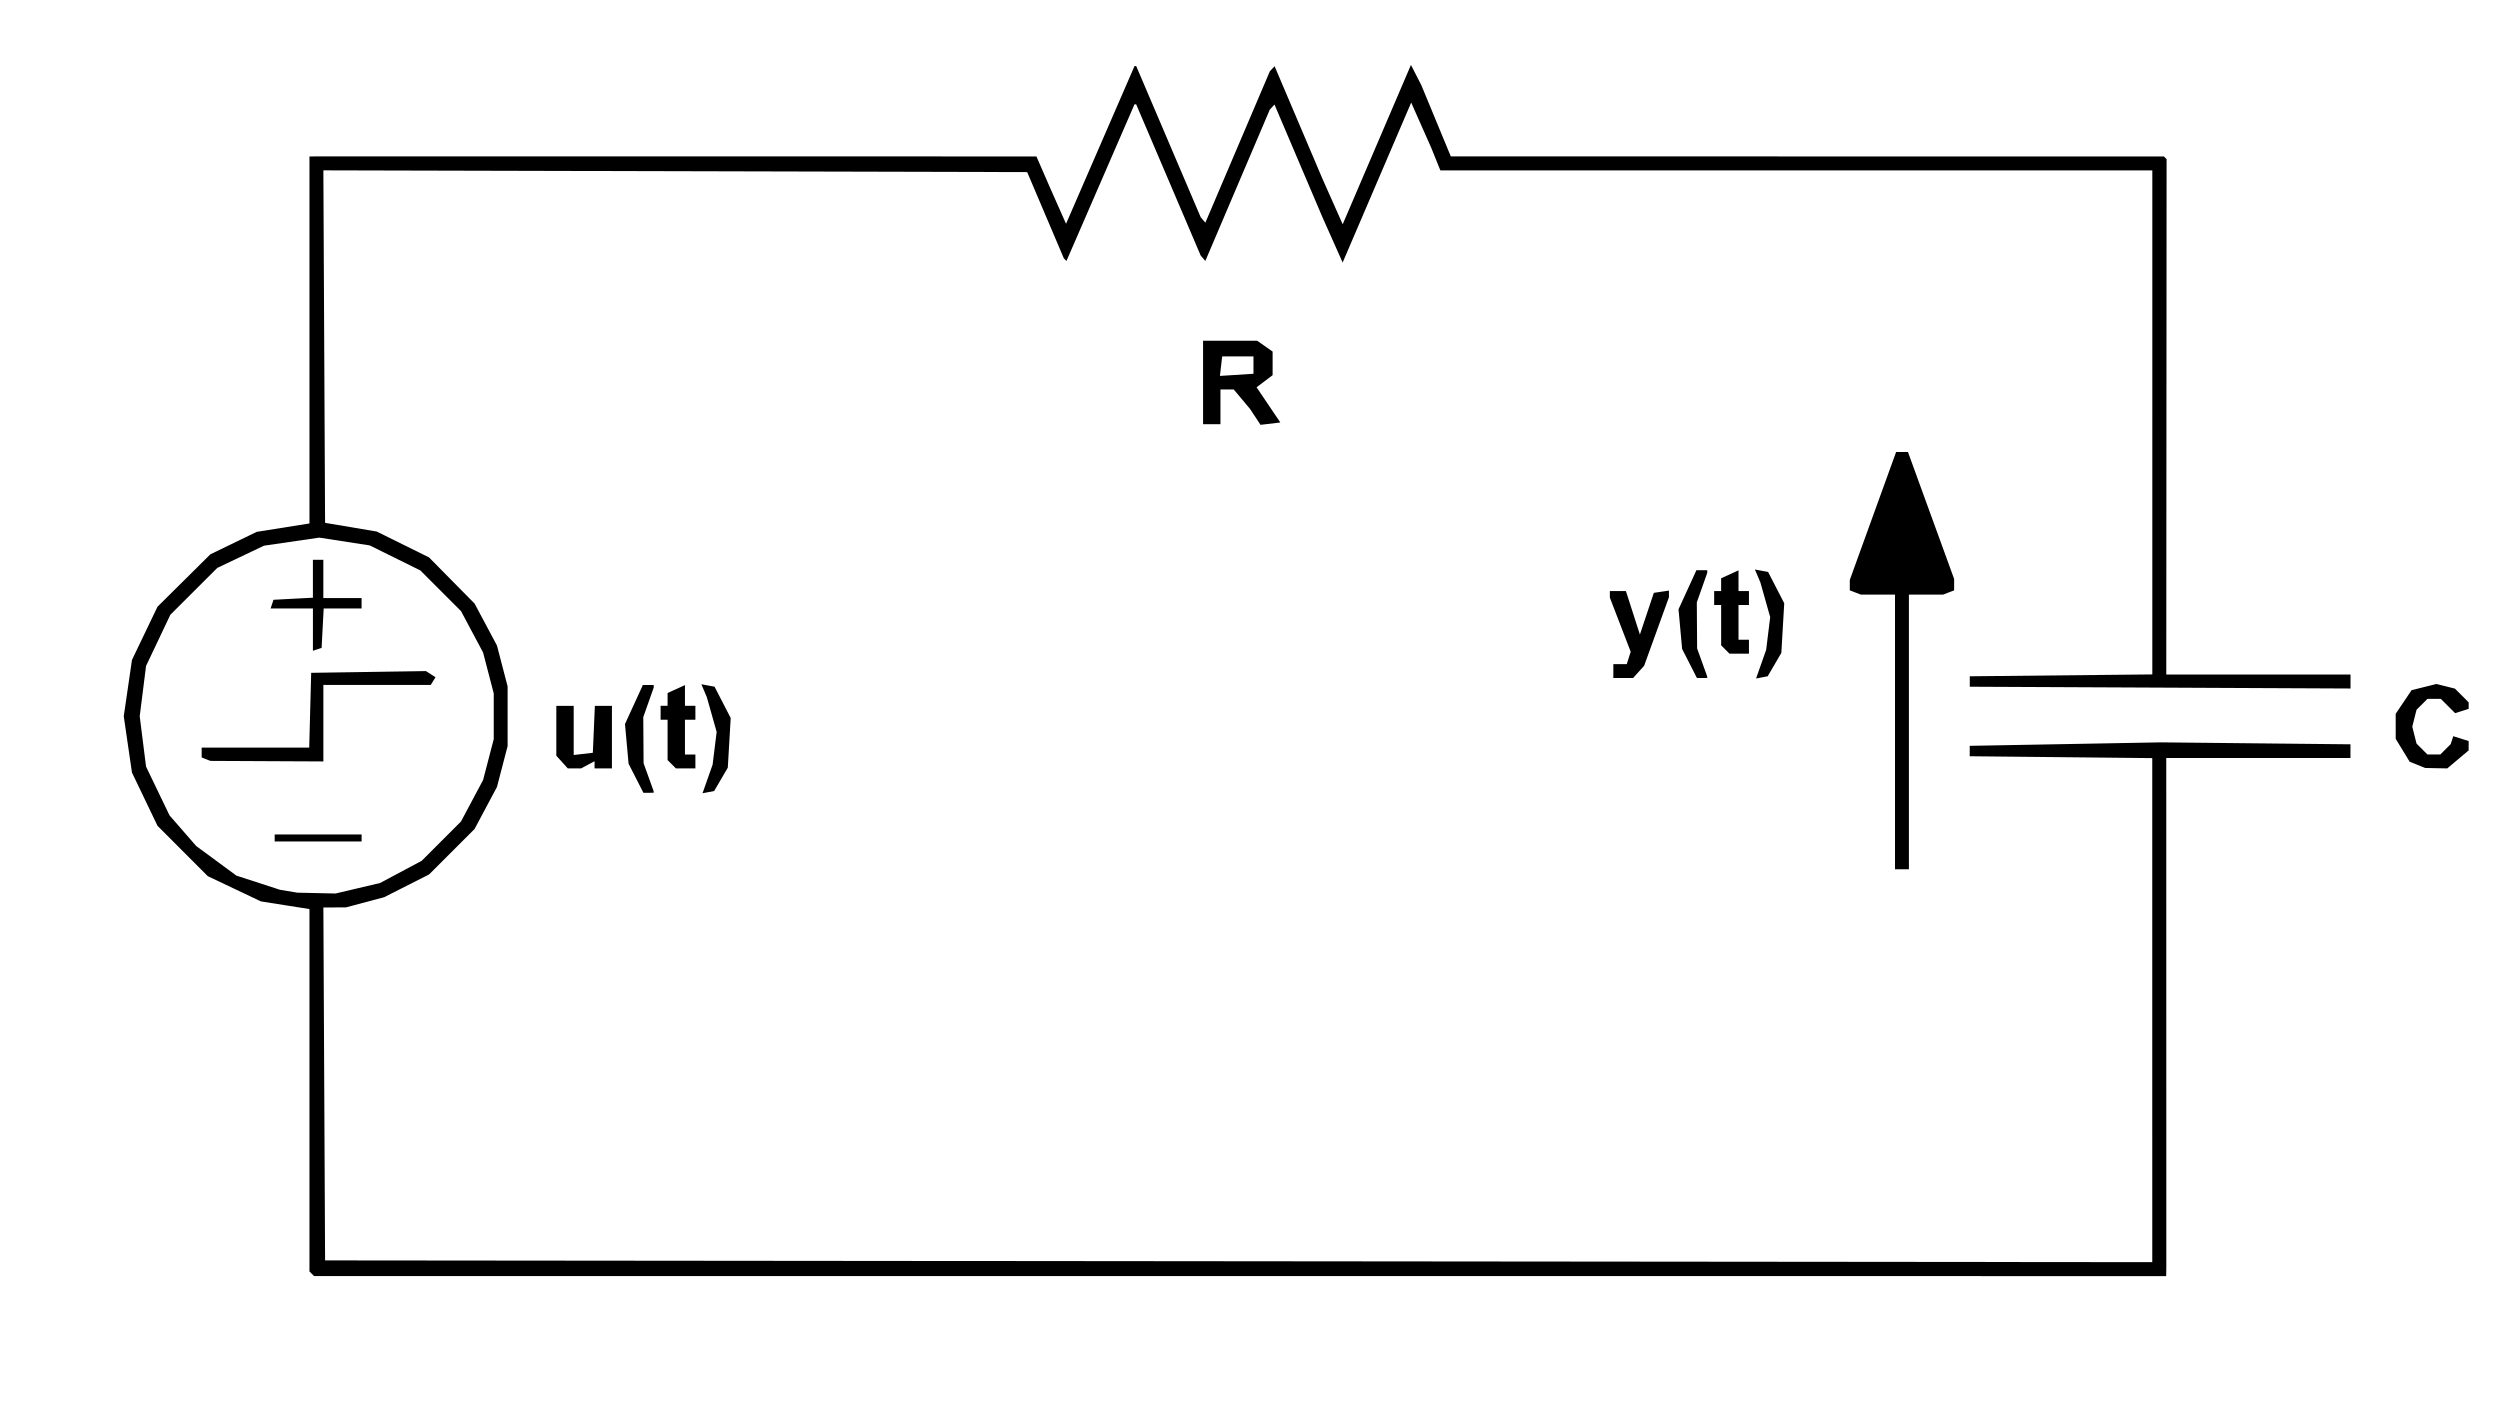 <?xml version="1.0" encoding="UTF-8" standalone="no"?>
<!-- Created with Inkscape (http://www.inkscape.org/) -->

<svg
   width="190.235mm"
   height="107.685mm"
   viewBox="0 0 190.235 107.685"
   version="1.1"
   id="svg1"
   xml:space="preserve"
   xmlns:inkscape="http://www.inkscape.org/namespaces/inkscape"
   xmlns:sodipodi="http://sodipodi.sourceforge.net/DTD/sodipodi-0.dtd"
   xmlns="http://www.w3.org/2000/svg"
   xmlns:svg="http://www.w3.org/2000/svg"><sodipodi:namedview
     id="namedview1"
     pagecolor="#ffffff"
     bordercolor="#000000"
     borderopacity="0.25"
     inkscape:showpageshadow="2"
     inkscape:pageopacity="0.0"
     inkscape:pagecheckerboard="0"
     inkscape:deskcolor="#d1d1d1"
     inkscape:document-units="mm" /><defs
     id="defs1" /><g
     inkscape:label="Layer 1"
     inkscape:groupmode="layer"
     id="layer1"
     transform="translate(3.397,2.523)"><path
       style="fill:#000000"
       d="M 20.327,94.403 20.151,94.226 V 80.438 66.651 L 18.305,66.36 16.46,66.069 14.437,65.109 12.414,64.148 10.501,62.232 8.588,60.316 7.617,58.291 6.645,56.265 6.332,54.123 6.02,51.981 6.332,49.839 l 0.312,-2.142 0.971,-2.025 0.971,-2.025 2.012,-1.995 2.012,-1.995 1.762,-0.854 1.762,-0.854 2.009,-0.32 2.009,-0.32 V 23.347 9.383 l 0.265,-0.002 0.265,-0.002 h 21.167 21.167 l 6.227,0.002 6.227,0.002 0.489,1.124 0.489,1.124 0.637,1.438 0.637,1.438 2.606,-6.002 2.606,-6.002 h 0.064 0.064 l 2.455,5.755 2.455,5.755 0.176,0.205 0.176,0.205 2.454,-5.761 2.454,-5.761 0.18,-0.193 0.18,-0.193 1.826,4.294 1.826,4.294 0.765,1.72 0.765,1.72 2.597,-6.063 2.597,-6.063 0.395,0.771 0.395,0.771 1.121,2.709 1.121,2.709 27.133,0.004 27.133,0.004 0.101,0.101 0.101,0.101 -0.012,19.61 -0.012,19.61 h 7.01 7.01 v 0.531 0.531 l -14.486,-0.068 -14.486,-0.068 v -0.397 -0.397 l 6.945,-0.071 6.945,-0.071 V 29.62 10.442 H 133.292 106.205 L 105.858,9.582 105.511,8.722 104.748,7.002 103.986,5.282 101.378,11.368 98.77,17.453 98.003,15.733 97.237,14.014 95.41,9.722 93.583,5.43 93.407,5.621 93.23,5.812 90.775,11.573 88.321,17.334 88.145,17.129 87.969,16.924 85.514,11.169 83.059,5.415 h -0.064 -0.064 l -2.588,5.96 -2.588,5.96 -0.1,-0.1 -0.1,-0.1 -1.395,-3.281 -1.395,-3.281 -26.778,-0.067 -26.778,-0.067 0.065,13.411 0.065,13.411 1.964,0.331 1.964,0.331 1.991,0.984 1.991,0.984 1.734,1.758 1.734,1.758 0.851,1.596 0.851,1.596 0.405,1.555 0.405,1.555 v 2.27 2.27 l -0.405,1.555 -0.405,1.555 -0.852,1.599 -0.852,1.599 -1.73,1.73 -1.73,1.73 -1.711,0.867 -1.711,0.867 -1.453,0.387 -1.453,0.387 -0.859,0.003 -0.859,0.003 0.065,13.428 0.065,13.428 69.519,0.067 69.519,0.067 V 74.343 55.165 l -6.945,-0.071 -6.945,-0.071 V 54.627 54.23 l 7.276,-0.132 7.276,-0.132 7.21,0.074 7.21,0.074 v 0.521 0.521 h -7.008 -7.008 l 0.002,19.381 0.002,19.381 -0.005,0.331 -0.005,0.331 H 90.971 20.504 Z m 3.503,-29.335 1.695,-0.4 1.58,-0.842 1.58,-0.842 1.499,-1.499 1.499,-1.499 0.84,-1.577 0.84,-1.577 0.405,-1.555 0.405,-1.555 v -1.741 -1.741 l -0.405,-1.555 -0.405,-1.555 -0.84,-1.577 -0.84,-1.577 -1.546,-1.546 -1.546,-1.546 -1.926,-0.952 -1.926,-0.952 -1.92,-0.297 -1.92,-0.297 -2.105,0.307 -2.105,0.307 -1.775,0.845 -1.775,0.845 -1.786,1.782 -1.786,1.782 -0.925,1.948 -0.925,1.948 -0.241,1.915 -0.241,1.915 0.241,1.915 0.241,1.915 0.893,1.855 0.893,1.855 1.016,1.167 1.016,1.167 1.53,1.126 1.53,1.126 1.654,0.537 1.654,0.537 0.661,0.111 0.661,0.111 1.455,0.032 1.455,0.032 z m -6.325,-3.826 v -0.265 h 3.307 3.307 v 0.265 0.265 h -3.307 -3.307 z m -5.226,-5.996 -0.331,-0.133 v -0.375 -0.375 h 4.092 4.092 l 0.075,-2.844 0.075,-2.844 4.366,-0.066 4.366,-0.066 0.365,0.234 0.365,0.234 -0.182,0.294 -0.182,0.294 h -4.085 -4.085 v 2.91 2.91 l -4.299,-0.021 -4.299,-0.021 z m 8.136,-9.857 v -1.61 h -1.61 -1.61 l 0.109,-0.331 0.109,-0.331 1.5,-0.079 1.5,-0.079 V 41.517 40.075 h 0.397 0.397 v 1.455 1.455 h 1.455 1.455 v 0.397 0.397 h -1.442 -1.442 l -0.079,1.5 -0.079,1.5 -0.331,0.109 -0.331,0.109 z M 140.801,53.172 V 42.721 h -1.301 -1.301 l -0.419,-0.161 -0.419,-0.161 V 42.003 41.607 l 1.762,-4.867 1.762,-4.867 h 0.451 0.451 l 1.757,4.829 1.757,4.829 -7.4e-4,0.435 -7.5e-4,0.435 -0.419,0.161 -0.419,0.161 h -1.301 -1.301 v 10.451 10.451 h -0.529 -0.529 z m -95.803,3.525 -0.564,-1.105 -0.137,-1.509 -0.137,-1.509 0.681,-1.487 0.681,-1.487 h 0.412 0.412 v 0.099 0.099 l -0.397,1.125 -0.397,1.125 0.012,1.753 0.012,1.753 0.381,1.058 0.381,1.058 0.004,0.066 0.004,0.066 H 45.953 45.562 Z m 5.446,0.053 0.384,-1.089 0.154,-1.245 0.154,-1.245 -0.374,-1.323 -0.374,-1.323 -0.208,-0.49 -0.208,-0.49 0.502,0.093 0.502,0.093 0.614,1.191 0.614,1.191 -0.11,1.889 -0.11,1.889 -0.519,0.889 -0.519,0.889 -0.443,0.085 -0.443,0.085 z M 39.374,55.466 38.936,54.982 v -1.897 -1.897 h 0.661 0.661 v 1.87 1.87 l 0.728,-0.084 0.728,-0.084 0.078,-1.786 0.078,-1.786 h 0.649 0.649 v 2.381 2.381 h -0.661 -0.661 v -0.274 -0.274 l -0.512,0.274 -0.512,0.274 h -0.506 -0.506 z m 8.346,0.166 -0.318,-0.318 v -1.535 -1.535 h -0.265 -0.265 v -0.529 -0.529 h 0.265 0.265 v -0.487 -0.487 l 0.661,-0.301 0.661,-0.301 v 0.788 0.788 h 0.397 0.397 v 0.529 0.529 h -0.397 -0.397 v 1.323 1.323 h 0.397 0.397 v 0.529 0.529 h -0.741 -0.741 z m 132.836,0.045 -0.594,-0.239 -0.53,-0.869 -0.53,-0.869 -9.9e-4,-0.953 -9.9e-4,-0.953 0.604,-0.899 0.604,-0.899 0.947,-0.236 0.947,-0.236 0.704,0.177 0.704,0.177 0.522,0.522 0.522,0.522 v 0.247 0.247 l -0.516,0.164 -0.516,0.164 -0.543,-0.543 -0.543,-0.543 h -0.51 -0.51 l -0.415,0.415 -0.415,0.415 -0.161,0.643 -0.161,0.643 0.161,0.643 0.161,0.643 0.415,0.415 0.415,0.415 h 0.491 0.491 l 0.392,-0.392 0.392,-0.392 0.101,-0.304 0.101,-0.304 0.584,0.185 0.584,0.185 v 0.356 0.356 l -0.814,0.685 -0.814,0.685 -0.84,-0.017 -0.84,-0.017 z m -61.187,-7.136 v -0.529 h 0.511 0.511 l 0.149,-0.471 0.149,-0.471 -0.793,-2.06 -0.793,-2.06 v -0.248 -0.248 h 0.611 0.611 l 0.532,1.654 0.532,1.654 0.531,-1.587 0.531,-1.587 0.575,-0.085 0.575,-0.085 v 0.251 0.251 l -0.945,2.611 -0.945,2.611 -0.419,0.463 -0.419,0.463 h -0.753 -0.753 z m 5.797,-0.576 -0.564,-1.105 -0.137,-1.509 -0.137,-1.509 0.681,-1.487 0.681,-1.487 h 0.412 0.412 v 0.099 0.099 l -0.397,1.125 -0.397,1.125 0.012,1.753 0.012,1.753 0.381,1.058 0.381,1.058 0.004,0.066 0.004,0.066 h -0.392 -0.392 z m 5.446,0.053 0.384,-1.089 0.154,-1.245 0.154,-1.245 -0.374,-1.323 -0.374,-1.323 -0.208,-0.49 -0.208,-0.49 0.502,0.093 0.502,0.093 0.614,1.191 0.614,1.191 -0.11,1.889 -0.11,1.889 -0.519,0.889 -0.519,0.889 -0.443,0.085 -0.443,0.085 z m -2.723,-1.118 -0.318,-0.318 v -1.535 -1.535 h -0.265 -0.265 v -0.529 -0.529 h 0.265 0.265 v -0.487 -0.487 l 0.661,-0.301 0.661,-0.301 v 0.788 0.788 h 0.397 0.397 v 0.529 0.529 h -0.397 -0.397 v 1.323 1.323 h 0.397 0.397 v 0.529 0.529 h -0.741 -0.741 z m -39.74,-20.32 v -3.175 h 2.058 2.058 l 0.588,0.412 0.588,0.412 v 0.899 0.899 l -0.61,0.46 -0.61,0.46 0.903,1.339 0.903,1.339 -0.753,0.09 -0.753,0.09 -0.401,-0.608 -0.401,-0.608 -0.619,-0.739 -0.619,-0.739 H 89.977 89.472 v 1.323 1.323 h -0.661 -0.661 z m 3.836,-1.323 v -0.661 h -1.191 -1.191 l -0.085,0.743 -0.085,0.743 1.276,-0.081 1.276,-0.081 z"
       id="path1" /></g></svg>
